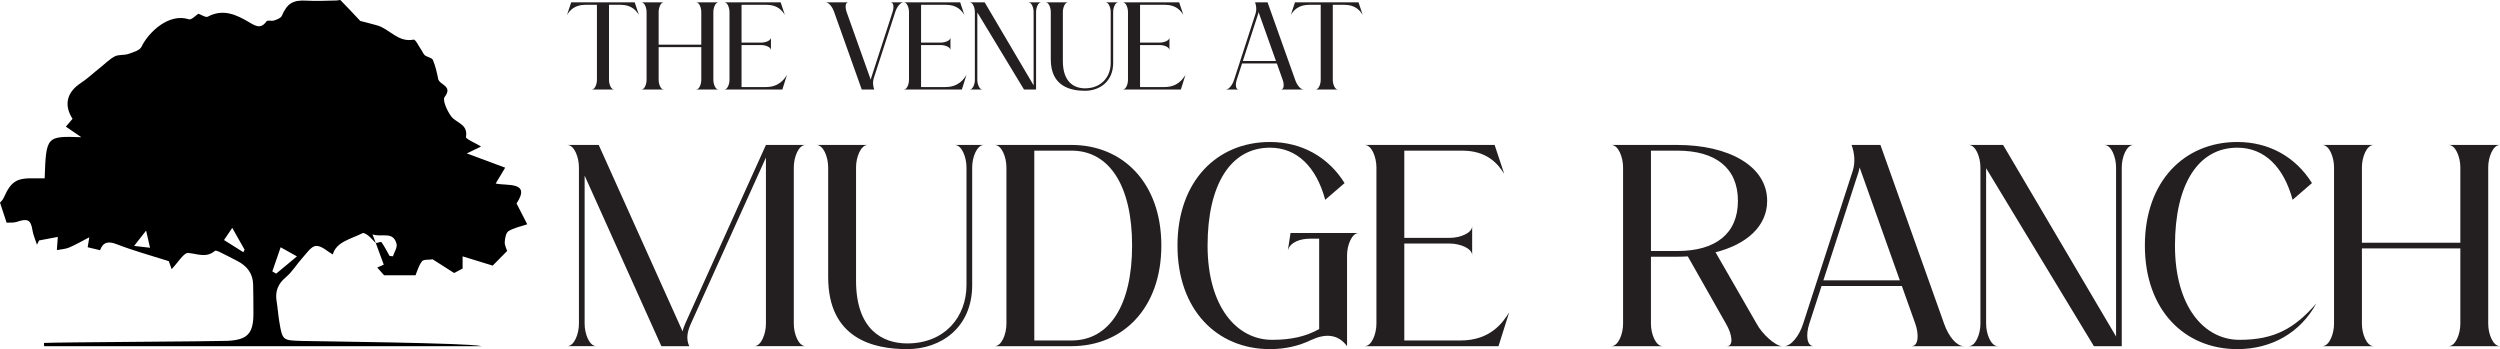 <?xml version="1.0" encoding="UTF-8"?><svg id="TheVenueAtMudgeRanch" xmlns="http://www.w3.org/2000/svg" viewBox="0 0 843.424 117.785"><defs><style>.cls-1{fill:#231f20;}</style></defs><g id="TreeLogoGroup"><path id="tree" d="M126.793,82.031c-.832-.846-1.606-1.763-2.519-2.512-.546-.448-1.535-1.074-1.94-.867-3.948,2.023-8.87,2.878-10.062,7.199-1.771-.987-3.793-3.015-5.671-2.889-1.641.11-3.215,2.558-4.646,4.129-1.886,2.071-3.343,4.608-5.46,6.375-2.722,2.272-3.735,4.816-3.17,8.21.378,2.273.516,4.586.9,6.858,1.081,6.405,1.113,6.293,7.754,6.493,4.408.133,56.133.627,60.499,1.759H14.881c-.016-.365-.031-.73-.047-1.095,4.346-.235,57.488-.503,61.836-.699,6.76-.304,8.816-2.401,8.827-9.173.005-3.26-.029-6.521-.092-9.78-.073-3.8-2.089-6.331-5.359-8.007-2.03-1.041-4.052-2.1-6.101-3.102-.441-.216-1.207-.486-1.447-.284-2.909,2.452-5.809.999-8.953.69-1.564-.154-3.479,3.253-5.631,5.455-.378-1.043-.807-2.227-.974-2.687-6.052-1.927-11.898-3.506-17.507-5.691-2.917-1.137-4.611-.788-5.686,1.997-1.513-.362-2.816-.673-4.165-.996.129-.802.25-1.552.541-3.357-2.694,1.389-4.69,2.573-6.811,3.455-1.275.53-2.745.59-4.128.861.097-1.355.193-2.709.318-4.447-1.865.352-4.1.773-6.334,1.195-.231.481-.461.961-.692,1.442-.529-1.653-1.276-3.271-1.54-4.965-.533-3.428-1.611-3.995-5.289-2.745-1.112.378-2.412.199-3.42.262-.7-2.125-1.39-4.22-2.227-6.762.062-.078.875-.772,1.268-1.652,2.459-5.509,4.261-6.684,10.334-6.542,1.16.027,2.321.004,3.465.004.507-14.209.575-14.288,12.37-13.873-2.004-1.369-3.455-2.36-5.213-3.56.813-.958,1.534-1.808,2.248-2.65-3.015-4.665-1.903-9,2.757-12.048,2.346-1.535,4.393-3.527,6.661-5.29,1.601-1.271,3.065-2.805,4.847-3.726,1.295-.67,3.084-.315,4.517-.809,1.622-.559,3.891-1.177,4.487-2.432,2.286-4.804,9.19-11.507,16.014-9.254.824.272,2.262-1.315,3.185-1.895,1.005.346,2.449,1.372,3.145,1,5.245-2.804,9.719-.647,14.081,1.944,2.144,1.273,3.886,2.28,5.746-.385.323-.463,1.777-.001,2.6-.284.942-.324,2.233-.799,2.558-1.558,1.807-4.213,3.813-5.403,8.312-5.125,3.422.212,6.872-.014,10.309-.057.405-.005,1.007-.28,1.183-.101,2.2,2.237,4.337,4.535,6.669,7.007,1.507.393,3.602.902,5.675,1.489,4.224,1.195,7.065,5.853,12.326,4.811.632-.125,1.785,2.33,2.678,3.602.397.566.63,1.322,1.148,1.711.828.621,2.344.788,2.662,1.534.863,2.025,1.364,4.231,1.793,6.408.407,2.065,5.101,2.311,2.177,6.101-.809,1.048.864,4.72,2.238,6.562,1.671,2.241,5.739,2.54,4.962,6.927-.12.676,2.976,1.922,5.088,3.211-1.819.887-2.867,1.398-4.802,2.342,4.762,1.767,8.64,3.207,12.94,4.803-1.07,1.785-1.982,3.309-3.198,5.338,3.551.894,12.078-.866,7.033,6.737,1.442,2.802,2.457,4.773,3.614,7.021-2.331.796-4.554,1.193-6.322,2.311-.881.557-1.202,2.417-1.269,3.714-.057,1.119.605,2.275.815,2.972-1.567,1.588-2.833,2.871-4.878,4.944-2.665-.82-6.301-1.938-10.157-3.124v4.113c-1.045.554-2.189,1.159-2.853,1.511-2.714-1.732-5.134-3.277-7.232-4.617-1.312.203-3.075-.038-3.618.665-1.138,1.472-1.634,3.44-2.177,4.701h-10.618c-.308-.349-1.152-1.303-2.292-2.594,1.079-.481,1.896-.844,2.19-.976-.935-2.537-1.804-4.899-2.674-7.26.661-.123,1.753-.546,1.911-.319,1.022,1.468,1.841,3.079,2.727,4.642.376.038.752.076,1.129.114.445-1.4,1.529-2.962,1.222-4.172-1.134-4.477-5.059-2.108-8.112-3.222.502,1.328.812,2.146,1.122,2.965ZM91.873,91.566c.432.253.863.505,1.295.758,2.208-1.834,4.416-3.668,7.013-5.825-2.243-1.253-3.59-2.005-5.503-3.074-1.012,2.938-1.908,5.54-2.804,8.141ZM75.577,80.982c2.458,1.547,4.489,2.826,6.52,4.104.142-.281.284-.561.425-.842-1.352-2.389-2.705-4.779-4.169-7.367-.877,1.297-1.744,2.578-2.776,4.104ZM49.293,77.793c-1.78,2.273-2.792,3.566-4.051,5.174,1.809.208,3.109.357,5.374.617-.463-2.026-.802-3.509-1.323-5.791Z"/></g><path class="cls-1" d="M271.779,48.898c-2.384,0-3.974,4.128-3.974,7.54v52.809c0,3.411,1.59,7.54,3.974,7.54h-17.352c2.384,0,3.974-4.129,3.974-7.54v-56.091l-25.291,55.989c-1.146,2.534-1.767,5.012-.583,7.643h-9.405l-25.885-57.545v50.005c0,3.411,1.589,7.54,3.974,7.54h-9.87c2.384,0,3.973-4.129,3.973-7.54v-52.809c0-3.411-1.589-7.54-3.973-7.54h10.648l28.3,62.913c.232-1.045.619-2.051,1.063-3.034l27.049-59.879h13.378Z"/><path class="cls-1" d="M322.09,48.898h9.87c-2.385,0-3.974,4.129-3.974,7.54v39.724c0,14.442-10.627,21.623-21.93,21.623s-26.654-3.455-26.654-24.291v-37.056c0-3.411-1.59-7.54-3.974-7.54h17.352c-2.384,0-3.974,4.128-3.974,7.54v38.275c0,16.524,8.989,21.148,17.25,21.148,12.63,0,20.006-8.888,20.006-19.699v-39.724c0-3.411-1.589-7.54-3.973-7.54h0Z"/><path class="cls-1" d="M391.802,82.841c0,21.167-13.009,33.945-30.307,33.945h-25.933c2.384,0,3.973-4.129,3.973-7.54v-52.809c0-3.411-1.589-7.54-3.973-7.54h25.933c17.298,0,30.307,12.778,30.307,33.943ZM381.937,82.842c0-20.002-7.554-32.021-20.441-32.021h-12.555v64.043h12.555c12.888,0,20.441-12.02,20.441-32.021Z"/><path class="cls-1" d="M458.427,78.599c-2.385,0-3.974,4.129-3.974,7.54v30.647c-3.059-4.14-7.363-4.308-12.185-2.047-.002,0-.005,0-.007.002-4.119,1.994-8.792,3.043-13.817,3.043-17.807,0-31.197-13.153-31.197-34.942s13.391-34.942,31.197-34.942c10.592,0,19.648,4.974,25.172,13.868l-6.527,5.636c-3.026-11.196-9.594-17.581-18.645-17.581-13.267,0-21.043,12.429-21.043,33.019s9.812,31.806,21.77,31.806c6.533,0,11.506-1.18,15.877-3.635v-30.491h-3.029c-3.411,0-6.786,1.182-7.54,3.974l.909-5.896h23.039Z"/><path class="cls-1" d="M492.753,114.863c10.211,0,14.315-6.183,16.386-9.46l-3.59,11.384h-45.161c2.384,0,3.973-4.129,3.973-7.54v-52.809c0-3.411-1.589-7.54-3.973-7.54h43.85l3.245,9.762c-2.069-3.277-5.669-7.839-14.189-7.839h-19.527v29.424h15.356c3.411,0,7.54-1.589,7.54-3.974v9.871c0-2.384-4.128-3.974-7.54-3.974h-15.356v32.695h18.987Z"/><path class="cls-1" d="M601.325,116.787h-18.767c2.384,0,1.868-3.946-.246-7.54l-12.894-22.744c-1.157.067-2.336.104-3.537.104h-8.901v22.641c0,3.411,1.59,7.54,3.974,7.54h-17.352c2.384,0,3.974-4.129,3.974-7.54v-52.809c0-3.411-1.59-7.54-3.974-7.54h22.279c17.298,0,30.307,7.097,30.307,18.854,0,8.586-6.938,14.686-17.417,17.352l13.889,24.144c1.763,3.353,6.281,7.54,8.665,7.54ZM565.882,84.682c12.888,0,20.441-5.821,20.441-16.931s-7.554-16.931-20.441-16.931h-8.901v33.861h8.901Z"/><path class="cls-1" d="M662.553,116.787h-17.666c2.384,0,2.551-3.994,1.271-7.589l-4.525-12.704h-27.102l-4.139,12.753c-1.224,3.771-.857,7.54,1.526,7.54h-10.027c2.385,0,5.104-3.479,6.373-7.392l16.84-51.892c.811-2.698.606-5.697-.43-8.605h2.081s7.643,0,7.643,0l21.533,60.452c1.535,4.311,4.238,7.437,6.622,7.437ZM640.948,94.571l-13.566-38.085c-.226,1.229-.517,2.003-.517,2.003l-11.71,36.083h25.793Z"/><path class="cls-1" d="M709.922,48.898h9.87c-2.384,0-3.974,4.128-3.974,7.54v60.349h-9.404l-36.357-60.039v52.499c0,3.411,1.589,7.54,3.974,7.54h-9.87c2.384,0,3.974-4.129,3.974-7.54v-52.809c0-3.411-1.59-7.54-3.974-7.54h11.623l38.112,64.628v-57.088c0-3.411-1.59-7.54-3.974-7.54h0Z"/><path class="cls-1" d="M781.463,102.367c-5.38,9.864-15.083,15.418-26.651,15.418-17.807,0-31.197-13.153-31.197-34.942s13.391-34.942,31.197-34.942c10.592,0,19.648,4.974,25.173,13.868l-6.527,5.636c-3.027-11.196-9.595-17.581-18.646-17.581-13.267,0-21.042,12.429-21.042,33.019s9.812,31.806,21.769,31.806c11.88,0,18.604-3.898,25.925-12.281Z"/><path class="cls-1" d="M839.45,109.247c0,3.411,1.589,7.54,3.974,7.54h-17.353c2.385,0,3.974-4.129,3.974-7.54v-25.443h-33.209v25.443c0,3.411,1.589,7.54,3.974,7.54h-17.352c2.384,0,3.973-4.129,3.973-7.54v-52.809c0-3.411-1.589-7.54-3.973-7.54h17.352c-2.385,0-3.974,4.128-3.974,7.54v25.443h33.209v-25.443c0-3.411-1.589-7.54-3.974-7.54h17.353c-2.385,0-3.974,4.128-3.974,7.54v52.809Z"/><path class="cls-1" d="M214.137.793l1.405,4.229c-.896-1.419-2.456-3.396-6.146-3.396h-3.939v25.306c0,1.478.688,3.266,1.721,3.266h-7.516c1.033,0,1.722-1.788,1.722-3.266V1.626h-3.939c-3.691,0-5.25,1.976-6.146,3.396l1.405-4.229h21.435Z"/><path class="cls-1" d="M240.666,26.933c0,1.478.688,3.266,1.721,3.266h-7.516c1.032,0,1.721-1.788,1.721-3.266v-11.021h-14.384v11.02c0,1.478.688,3.266,1.721,3.266h-7.516c1.033,0,1.722-1.788,1.722-3.266V4.059c0-1.478-.688-3.266-1.722-3.266h7.516c-1.032,0-1.721,1.789-1.721,3.266v11.02h14.384V4.059c0-1.478-.688-3.266-1.721-3.266h7.516c-1.032,0-1.721,1.789-1.721,3.266v22.874Z"/><path class="cls-1" d="M265.501,25.268l-1.555,4.931h-19.562c1.033,0,1.722-1.788,1.722-3.266V4.059c0-1.478-.688-3.266-1.722-3.266h18.993l1.405,4.229c-.896-1.419-2.455-3.396-6.146-3.396h-8.458v12.745h6.651c1.478,0,3.266-.688,3.266-1.721v4.275c0-1.032-1.788-1.721-3.266-1.721h-6.651v14.162h8.224c4.423,0,6.201-2.678,7.098-4.098Z"/><path class="cls-1" d="M294.751,26.471c-.352,1.169-.263,2.468.186,3.728h-4.211l-9.327-26.184c-.665-1.867-1.836-3.221-2.868-3.221h7.651c-1.032,0-1.104,1.729-.551,3.286l8.134,22.833c.098-.533.224-.868.224-.868l7.135-21.986c.529-1.633.371-3.266-.661-3.266h4.343c-1.032,0-2.21,1.507-2.76,3.201l-7.294,22.477Z"/><path class="cls-1" d="M326.063,25.268l-1.555,4.931h-19.562c1.033,0,1.722-1.788,1.722-3.266V4.059c0-1.478-.688-3.266-1.722-3.266h18.993l1.405,4.229c-.896-1.419-2.455-3.396-6.146-3.396h-8.458v12.745h6.651c1.478,0,3.266-.688,3.266-1.721v4.275c0-1.032-1.788-1.721-3.266-1.721h-6.651v14.162h8.224c4.423,0,6.201-2.678,7.098-4.098Z"/><path class="cls-1" d="M351.262.793c-1.033,0-1.722,1.788-1.722,3.266v26.139h-4.073l-15.747-26.005v22.739c0,1.478.688,3.266,1.721,3.266h-4.275c1.033,0,1.722-1.788,1.722-3.266V4.059c0-1.478-.688-3.266-1.722-3.266h5.035l16.507,27.993V4.059c0-1.478-.688-3.266-1.721-3.266h4.275Z"/><path class="cls-1" d="M377.27.793c-1.032,0-1.721,1.788-1.721,3.266v17.206c0,6.256-4.603,9.366-9.498,9.366s-11.545-1.497-11.545-10.521V4.059c0-1.478-.688-3.266-1.722-3.266h7.516c-1.032,0-1.721,1.789-1.721,3.266v16.578c0,7.157,3.894,9.16,7.472,9.16,5.47,0,8.665-3.85,8.665-8.533V4.059c0-1.478-.688-3.266-1.721-3.266h4.274Z"/><path class="cls-1" d="M399.941,25.268l-1.555,4.931h-19.562c1.033,0,1.722-1.788,1.722-3.266V4.059c0-1.478-.688-3.266-1.722-3.266h18.993l1.405,4.229c-.896-1.419-2.455-3.396-6.146-3.396h-8.458v12.745h6.651c1.478,0,3.266-.688,3.266-1.721v4.275c0-1.032-1.788-1.721-3.266-1.721h-6.651v14.162h8.224c4.423,0,6.201-2.678,7.098-4.098Z"/><path class="cls-1" d="M439.833,30.198h-7.651c1.032,0,1.104-1.73.55-3.287l-1.96-5.503h-11.738l-1.793,5.524c-.529,1.633-.371,3.266.661,3.266h-4.343c1.032,0,2.21-1.507,2.76-3.202l7.294-22.476c.352-1.169.263-2.468-.186-3.728h4.211l9.327,26.184c.665,1.867,1.836,3.221,2.868,3.221ZM430.474,20.576l-5.876-16.496c-.098.533-.224.868-.224.868l-5.071,15.628h11.171Z"/><path class="cls-1" d="M458.322.793l1.405,4.229c-.896-1.419-2.456-3.396-6.146-3.396h-3.939v25.306c0,1.478.688,3.266,1.721,3.266h-7.516c1.033,0,1.722-1.788,1.722-3.266V1.626h-3.939c-3.691,0-5.25,1.976-6.146,3.396l1.405-4.229h21.435Z"/></svg>